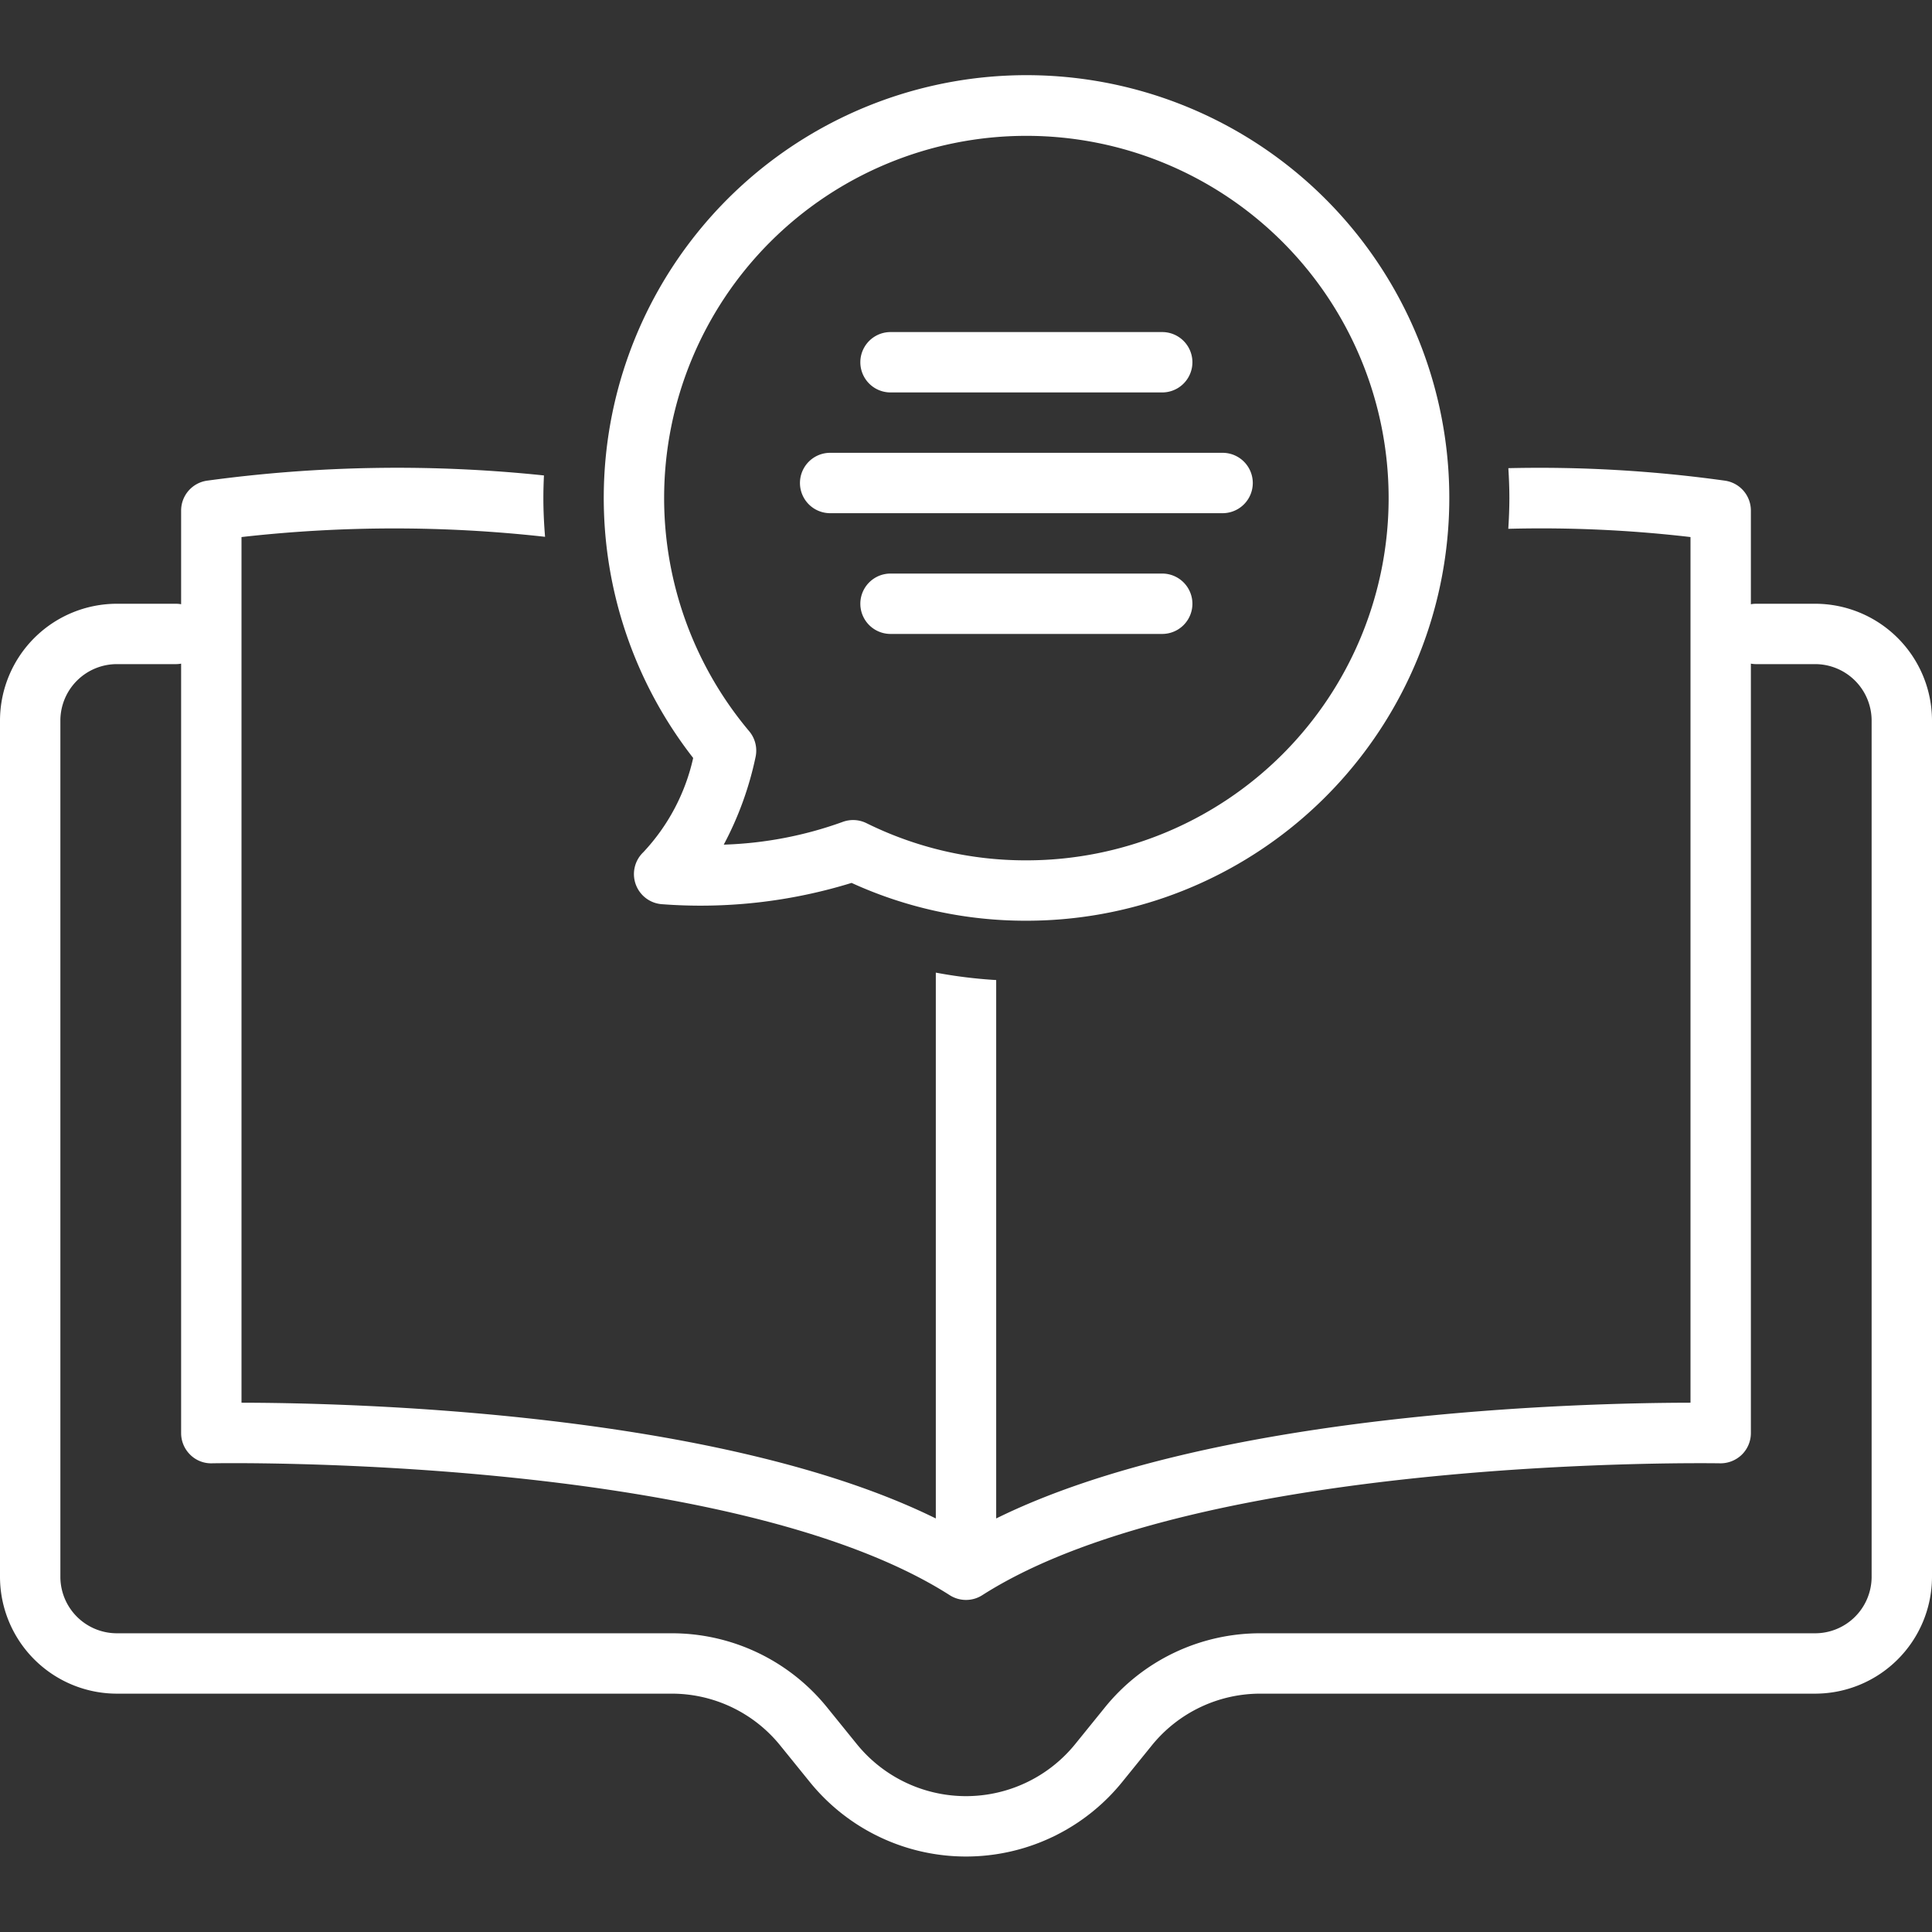 <svg xmlns="http://www.w3.org/2000/svg" viewBox="0 0 128 128" id="Topic">
  <rect x="0" y="0" width="128" height="128" fill="#333333" stroke="none"/>
  <path d="M120.232,40H116.313a1.989,1.989,0,0,0-.313.032V33.825a2,2,0,0,0-1.719-1.98,89.088,89.088,0,0,0-14.349-.828C99.973,31.673,100,32.333,100,33c0,.684-.029,1.362-.072,2.035A85.134,85.134,0,0,1,112,35.581V92.933c-7.249.009-31.655.595-46,7.669V64.931a31.903,31.903,0,0,1-4-.492v36.163c-14.346-7.074-38.753-7.659-46-7.669V35.581a90.156,90.156,0,0,1,20.112-.016C36.042,34.711,36,33.856,36,33c0-.503.015-1.003.038-1.501a93.313,93.313,0,0,0-22.319.346A2,2,0,0,0,12,33.825v6.207A1.989,1.989,0,0,0,11.687,40H7.768A7.75,7.75,0,0,0,0,47.714v56.781a7.75,7.75,0,0,0,7.768,7.714H44.47a9.242,9.242,0,0,1,7.219,3.429l1.984,2.45a13.313,13.313,0,0,0,20.654,0l1.984-2.45a9.242,9.242,0,0,1,7.219-3.429h36.703A7.75,7.75,0,0,0,128,104.495V47.714A7.75,7.75,0,0,0,120.232,40ZM124,104.495a3.745,3.745,0,0,1-3.768,3.714H83.53a13.225,13.225,0,0,0-10.327,4.911l-1.984,2.45a9.313,9.313,0,0,1-14.438,0l-1.984-2.45a13.225,13.225,0,0,0-10.327-4.911H7.768A3.745,3.745,0,0,1,4,104.495V47.714A3.746,3.746,0,0,1,7.768,44H11.687A1.989,1.989,0,0,0,12,43.968V94.948a2.001,2.001,0,0,0,.6,1.429,1.962,1.962,0,0,0,1.441.571c.336-.011,34.275-.589,48.883,8.738a1.999,1.999,0,0,0,2.152,0c14.597-9.321,48.541-8.741,48.883-8.738a2.026,2.026,0,0,0,1.44-.571A1.999,1.999,0,0,0,116,94.948V43.968A1.989,1.989,0,0,0,116.313,44h3.919A3.746,3.746,0,0,1,124,47.714Z" fill="#ffffff" class="color000000 svgShape"></path>
  <path d="M42.111,58.567a1.999,1.999,0,0,0,1.699,1.335,33.923,33.923,0,0,0,12.609-1.407A27.709,27.709,0,0,0,68,61,28.01,28.01,0,1,0,45.925,50.218a13.361,13.361,0,0,1-3.308,6.248A2,2,0,0,0,42.111,58.567ZM44,33A24,24,0,1,1,68,57a23.756,23.756,0,0,1-10.596-2.464,2,2,0,0,0-1.611-.069A25.469,25.469,0,0,1,47.95,55.96a21.909,21.909,0,0,0,2.105-5.792,2.001,2.001,0,0,0-.421-1.725A24.012,24.012,0,0,1,44,33Z" fill="#ffffff" class="color000000 svgShape"></path>
  <path d="M59 26H77a2 2 0 000-4H59a2 2 0 000 4zM77 38H59a2 2 0 000 4H77a2 2 0 000-4zM55 34H81a2 2 0 000-4H55a2 2 0 000 4z" fill="#ffffff" class="color000000 svgShape"></path>
</svg>
